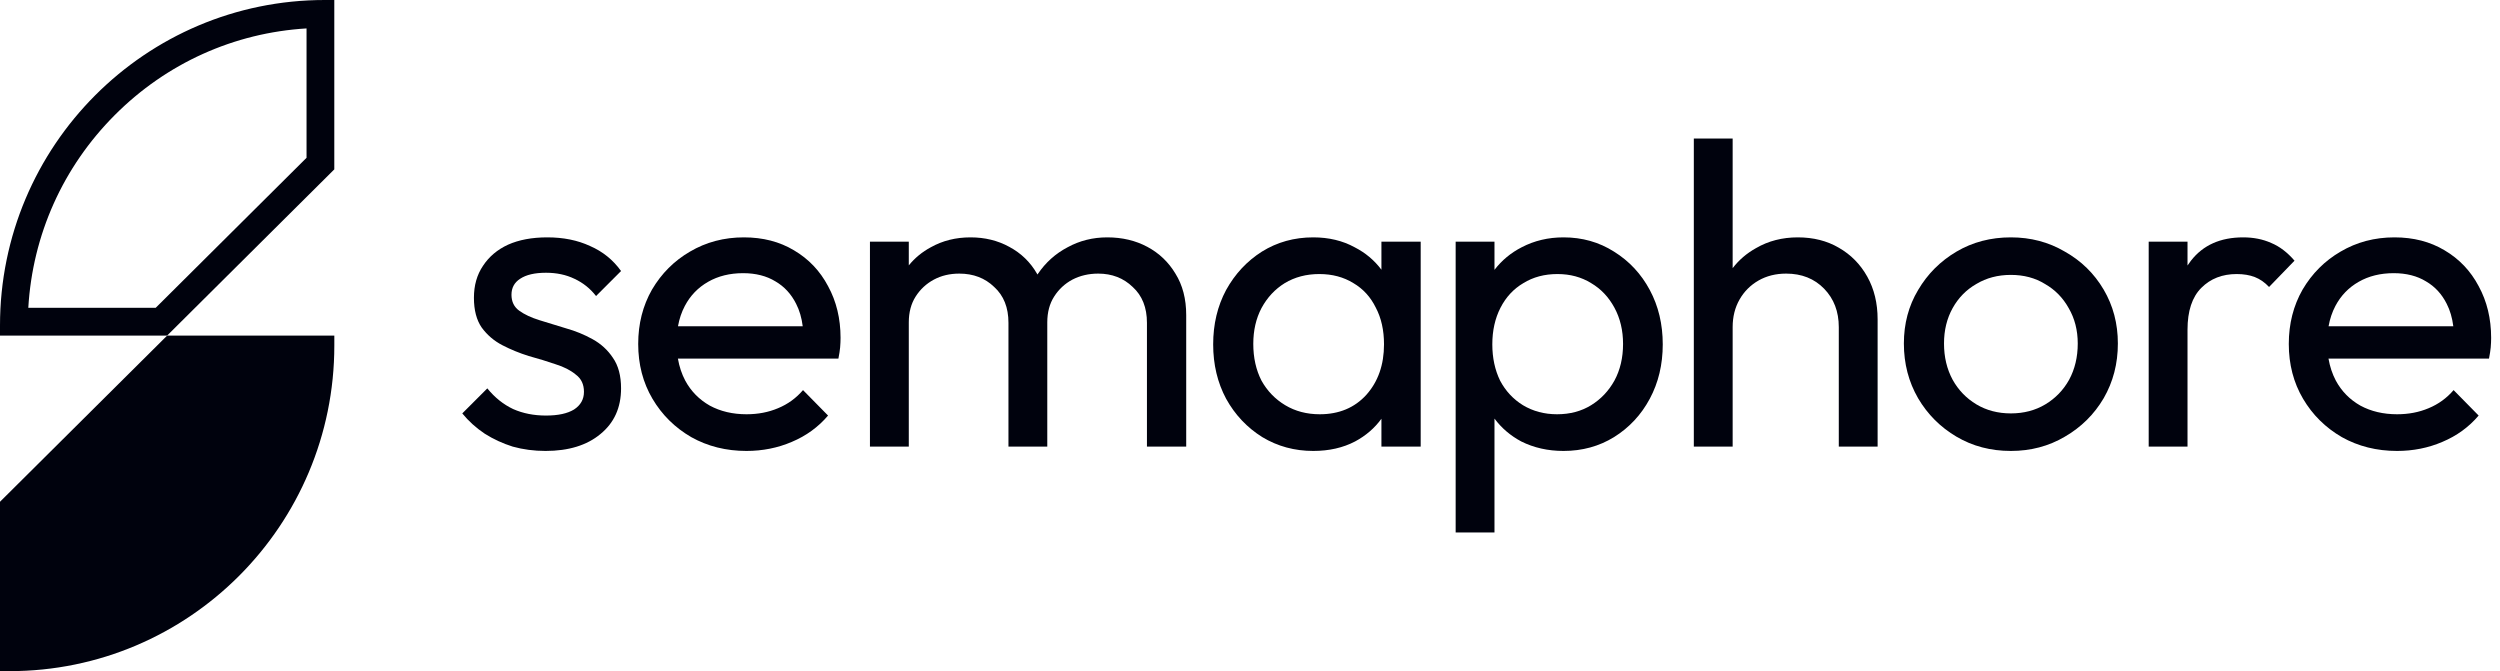 <svg width="149" height="40" viewBox="0 0 149 40" fill="none" xmlns="http://www.w3.org/2000/svg">
<path fill-rule="evenodd" clip-rule="evenodd" d="M19.924 0H19.36C8.668 0 0 8.688 0 19.406V20H9.962L19.924 10.095V0ZM18.27 1.694V9.405L9.282 18.343H1.687C1.941 14.002 3.749 9.958 6.84 6.859C9.927 3.764 13.951 1.954 18.27 1.694Z" fill="#00020D"/>
<path d="M19.926 20H9.964L0 29.905V40H0.566C11.258 40 19.926 31.311 19.926 20.594V20Z" fill="#00020D"/>
<path fill-rule="evenodd" clip-rule="evenodd" d="M139.575 26.053C140.552 26.601 141.649 26.876 142.866 26.876C143.826 26.876 144.727 26.696 145.566 26.336C146.424 25.976 147.144 25.453 147.727 24.767L146.235 23.25C145.824 23.73 145.326 24.09 144.744 24.33C144.178 24.57 143.552 24.69 142.866 24.69C142.044 24.69 141.315 24.518 140.681 24.176C140.046 23.816 139.558 23.319 139.215 22.684C139.005 22.285 138.86 21.848 138.778 21.373H148.344C148.395 21.116 148.429 20.893 148.447 20.704C148.464 20.498 148.472 20.31 148.472 20.138C148.472 18.99 148.224 17.961 147.727 17.053C147.247 16.144 146.569 15.433 145.695 14.918C144.838 14.404 143.844 14.147 142.712 14.147C141.529 14.147 140.458 14.43 139.498 14.996C138.555 15.544 137.801 16.298 137.235 17.258C136.686 18.218 136.412 19.298 136.412 20.498C136.412 21.716 136.695 22.804 137.261 23.764C137.826 24.724 138.598 25.487 139.575 26.053ZM138.783 19.444C138.862 19.003 138.997 18.6 139.189 18.236C139.515 17.618 139.978 17.138 140.578 16.796C141.178 16.453 141.872 16.281 142.661 16.281C143.415 16.281 144.058 16.444 144.589 16.77C145.121 17.078 145.532 17.524 145.824 18.107C146.022 18.493 146.153 18.939 146.217 19.444H138.783Z" fill="#00020D"/>
<path d="M128.062 26.619V14.404H130.376V15.824C130.441 15.724 130.509 15.628 130.582 15.536C131.302 14.61 132.339 14.147 133.693 14.147C134.31 14.147 134.867 14.258 135.365 14.481C135.862 14.687 136.325 15.038 136.753 15.536L135.236 17.104C134.979 16.83 134.696 16.633 134.387 16.513C134.079 16.393 133.719 16.333 133.307 16.333C132.45 16.333 131.747 16.607 131.199 17.156C130.65 17.704 130.376 18.536 130.376 19.65V26.619H128.062Z" fill="#00020D"/>
<path fill-rule="evenodd" clip-rule="evenodd" d="M116.608 26.027C117.568 26.593 118.648 26.876 119.848 26.876C121.031 26.876 122.103 26.593 123.063 26.027C124.04 25.461 124.811 24.698 125.377 23.738C125.943 22.761 126.225 21.673 126.225 20.473C126.225 19.29 125.943 18.218 125.377 17.258C124.811 16.298 124.04 15.544 123.063 14.996C122.103 14.43 121.031 14.147 119.848 14.147C118.648 14.147 117.568 14.43 116.608 14.996C115.648 15.561 114.885 16.324 114.32 17.284C113.754 18.227 113.471 19.29 113.471 20.473C113.471 21.673 113.754 22.761 114.32 23.738C114.885 24.698 115.648 25.461 116.608 26.027ZM121.905 24.099C121.305 24.459 120.62 24.639 119.848 24.639C119.077 24.639 118.391 24.459 117.791 24.099C117.191 23.738 116.72 23.25 116.377 22.633C116.034 21.998 115.863 21.279 115.863 20.473C115.863 19.684 116.034 18.981 116.377 18.364C116.72 17.747 117.191 17.267 117.791 16.924C118.391 16.564 119.077 16.384 119.848 16.384C120.62 16.384 121.297 16.564 121.88 16.924C122.48 17.267 122.951 17.747 123.294 18.364C123.654 18.981 123.834 19.684 123.834 20.473C123.834 21.279 123.663 21.998 123.32 22.633C122.977 23.25 122.505 23.738 121.905 24.099Z" fill="#00020D"/>
<path d="M109.592 26.619V19.496C109.592 18.57 109.301 17.807 108.718 17.207C108.135 16.607 107.381 16.307 106.455 16.307C105.838 16.307 105.289 16.444 104.809 16.718C104.329 16.993 103.952 17.37 103.678 17.85C103.403 18.33 103.266 18.878 103.266 19.496V26.619H100.952V8.258H103.266V15.982C103.637 15.497 104.1 15.1 104.655 14.79C105.392 14.361 106.223 14.147 107.149 14.147C108.075 14.147 108.889 14.353 109.592 14.764C110.312 15.176 110.878 15.75 111.289 16.487C111.701 17.224 111.906 18.073 111.906 19.033V26.619H109.592Z" fill="#00020D"/>
<path fill-rule="evenodd" clip-rule="evenodd" d="M90.665 26.31C91.42 26.687 92.26 26.876 93.185 26.876C94.3 26.876 95.303 26.601 96.194 26.053C97.103 25.487 97.814 24.724 98.328 23.764C98.843 22.804 99.1 21.724 99.1 20.524C99.1 19.324 98.843 18.244 98.328 17.284C97.814 16.324 97.103 15.561 96.194 14.996C95.303 14.43 94.3 14.147 93.185 14.147C92.277 14.147 91.445 14.344 90.691 14.738C90.046 15.068 89.506 15.517 89.071 16.083V14.404H86.757V31.736H89.071V24.948C89.492 25.513 90.023 25.966 90.665 26.31ZM94.831 24.15C94.248 24.51 93.571 24.69 92.8 24.69C92.045 24.69 91.368 24.51 90.768 24.15C90.185 23.79 89.731 23.301 89.405 22.684C89.097 22.05 88.942 21.33 88.942 20.524C88.942 19.701 89.105 18.973 89.431 18.338C89.757 17.704 90.211 17.216 90.794 16.873C91.377 16.513 92.054 16.333 92.825 16.333C93.58 16.333 94.248 16.513 94.831 16.873C95.414 17.216 95.877 17.704 96.22 18.338C96.563 18.973 96.734 19.693 96.734 20.498C96.734 21.321 96.563 22.05 96.22 22.684C95.877 23.301 95.414 23.79 94.831 24.15Z" fill="#00020D"/>
<path fill-rule="evenodd" clip-rule="evenodd" d="M78.27 26.876C77.156 26.876 76.144 26.601 75.236 26.053C74.327 25.487 73.607 24.724 73.076 23.764C72.562 22.804 72.305 21.724 72.305 20.524C72.305 19.324 72.562 18.244 73.076 17.284C73.607 16.324 74.319 15.561 75.21 14.996C76.119 14.43 77.139 14.147 78.27 14.147C79.196 14.147 80.019 14.344 80.739 14.738C81.381 15.067 81.912 15.512 82.333 16.075V14.404H84.673V26.619H82.333V24.957C81.926 25.517 81.403 25.968 80.764 26.31C80.044 26.687 79.213 26.876 78.27 26.876ZM78.656 24.69C79.805 24.69 80.73 24.304 81.433 23.533C82.136 22.744 82.487 21.741 82.487 20.524C82.487 19.684 82.325 18.956 81.999 18.338C81.69 17.704 81.245 17.216 80.662 16.873C80.079 16.513 79.402 16.333 78.63 16.333C77.859 16.333 77.173 16.513 76.573 16.873C75.99 17.233 75.527 17.73 75.184 18.364C74.859 18.981 74.696 19.693 74.696 20.498C74.696 21.321 74.859 22.05 75.184 22.684C75.527 23.301 75.999 23.79 76.599 24.15C77.199 24.51 77.885 24.69 78.656 24.69Z" fill="#00020D"/>
<path d="M51.849 14.404V26.619H54.164V19.213C54.164 18.613 54.301 18.098 54.575 17.67C54.849 17.241 55.209 16.907 55.655 16.667C56.101 16.427 56.607 16.307 57.172 16.307C58.012 16.307 58.707 16.573 59.255 17.104C59.821 17.618 60.104 18.33 60.104 19.238V26.619H62.418V19.213C62.418 18.613 62.555 18.098 62.83 17.67C63.104 17.241 63.464 16.907 63.91 16.667C64.372 16.427 64.887 16.307 65.452 16.307C66.275 16.307 66.961 16.573 67.51 17.104C68.075 17.618 68.358 18.33 68.358 19.238V26.619H70.698V18.776C70.698 17.816 70.484 16.993 70.055 16.307C69.644 15.621 69.087 15.09 68.384 14.713C67.681 14.336 66.884 14.147 65.992 14.147C65.135 14.147 64.347 14.344 63.627 14.738C62.907 15.116 62.315 15.647 61.852 16.333C61.846 16.342 61.84 16.352 61.833 16.362C61.823 16.343 61.812 16.325 61.801 16.307C61.407 15.621 60.858 15.09 60.155 14.713C59.469 14.336 58.698 14.147 57.841 14.147C56.967 14.147 56.178 14.344 55.475 14.738C54.96 15.015 54.523 15.375 54.164 15.817V14.404H51.849Z" fill="#00020D"/>
<path fill-rule="evenodd" clip-rule="evenodd" d="M44.492 26.876C43.275 26.876 42.177 26.601 41.2 26.053C40.223 25.487 39.452 24.724 38.886 23.764C38.32 22.804 38.037 21.716 38.037 20.498C38.037 19.298 38.312 18.218 38.86 17.258C39.426 16.298 40.18 15.544 41.123 14.996C42.083 14.43 43.155 14.147 44.337 14.147C45.469 14.147 46.463 14.404 47.32 14.918C48.195 15.433 48.872 16.144 49.352 17.053C49.849 17.961 50.097 18.99 50.097 20.138C50.097 20.31 50.089 20.498 50.072 20.704C50.055 20.893 50.02 21.116 49.969 21.373H40.403C40.485 21.848 40.63 22.285 40.84 22.684C41.183 23.319 41.672 23.816 42.306 24.176C42.94 24.518 43.669 24.69 44.492 24.69C45.177 24.69 45.803 24.57 46.369 24.33C46.952 24.09 47.449 23.73 47.86 23.25L49.352 24.767C48.769 25.453 48.049 25.976 47.192 26.336C46.352 26.696 45.452 26.876 44.492 26.876ZM40.408 19.444H47.842C47.779 18.939 47.648 18.493 47.449 18.107C47.157 17.524 46.746 17.078 46.215 16.77C45.683 16.444 45.04 16.281 44.286 16.281C43.497 16.281 42.803 16.453 42.203 16.796C41.603 17.138 41.14 17.618 40.815 18.236C40.622 18.6 40.487 19.003 40.408 19.444Z" fill="#00020D"/>
<path d="M30.561 26.619C31.178 26.79 31.829 26.876 32.515 26.876C33.886 26.876 34.975 26.541 35.781 25.873C36.604 25.204 37.015 24.296 37.015 23.147C37.015 22.393 36.852 21.784 36.526 21.321C36.218 20.858 35.815 20.49 35.318 20.216C34.821 19.941 34.298 19.727 33.749 19.573C33.201 19.401 32.669 19.238 32.155 19.084C31.658 18.93 31.255 18.741 30.946 18.518C30.638 18.296 30.484 17.978 30.484 17.567C30.484 17.156 30.655 16.838 30.998 16.616C31.358 16.376 31.872 16.256 32.541 16.256C33.175 16.256 33.741 16.376 34.238 16.616C34.752 16.856 35.181 17.198 35.524 17.644L37.015 16.153C36.535 15.484 35.918 14.987 35.164 14.661C34.426 14.318 33.578 14.147 32.618 14.147C31.709 14.147 30.929 14.293 30.278 14.584C29.644 14.876 29.146 15.296 28.786 15.844C28.426 16.376 28.246 17.01 28.246 17.747C28.246 18.484 28.401 19.076 28.709 19.521C29.035 19.967 29.446 20.318 29.944 20.576C30.441 20.833 30.964 21.047 31.512 21.218C32.078 21.373 32.609 21.536 33.106 21.707C33.604 21.861 34.006 22.067 34.315 22.324C34.641 22.564 34.804 22.907 34.804 23.353C34.804 23.799 34.606 24.15 34.212 24.407C33.818 24.647 33.261 24.767 32.541 24.767C31.821 24.767 31.169 24.639 30.586 24.381C30.004 24.107 29.489 23.696 29.044 23.147L27.552 24.639C27.929 25.101 28.375 25.504 28.889 25.847C29.404 26.173 29.961 26.43 30.561 26.619Z" fill="#00020D"/>
</svg>
